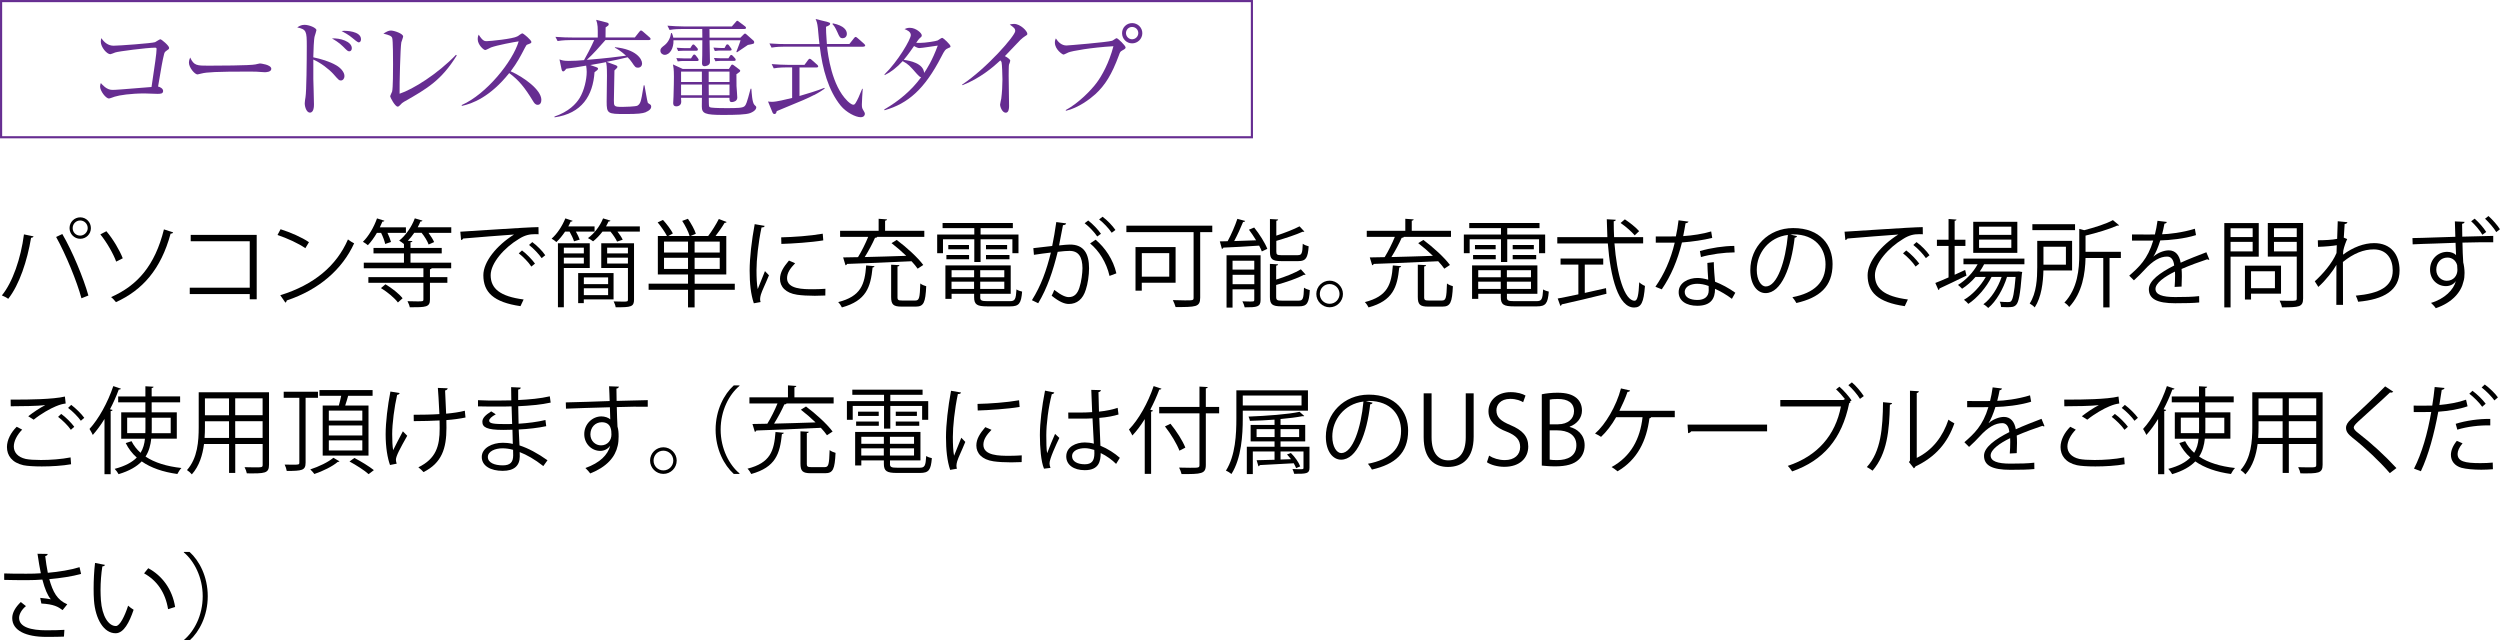 <svg xmlns="http://www.w3.org/2000/svg" id="_&#x30EC;&#x30A4;&#x30E4;&#x30FC;_2" data-name="&#x30EC;&#x30A4;&#x30E4;&#x30FC;_2" viewBox="0 0 550.06 140.92"><defs><style>      .cls-1 {        fill: #662d91;      }      .cls-2 {        fill: none;        stroke: #662d91;        stroke-miterlimit: 10;        stroke-width: .47px;      }    </style></defs><g id="_&#x30EC;&#x30A4;&#x30E4;&#x30FC;_1-2" data-name="&#x30EC;&#x30A4;&#x30E4;&#x30FC;_1"><g><rect class="cls-2" x=".24" y=".24" width="275.21" height="29.96"></rect><g><path class="cls-1" d="M36.62,11.17c-.33.24-.42.35-.52.75-.38,1.53-.57,2.71-1.32,7.12.45.09,1.11.45,1.11.97,0,.64-.61.64-1.27.64-.45,0-2.41-.09-2.81-.09-3,0-5.57.38-6.58.71-.21.07-1.06.4-1.25.4-.73,0-1.96-1.7-1.96-2.62,0-.35.09-.57.17-.78.28.33,1.25,1.51,2.52,1.51.8,0,1.79-.09,8.63-.64.73-4.88,1.11-7.45,1.11-8.37,0-.21-.09-.28-.33-.28-1.75,0-8.23.83-8.78,1.06-.17.07-.92.38-1.06.38-.78,0-2.1-1.56-2.1-2.74,0-.38.05-.59.12-.8.61.92,1.49,1.67,2.69,1.67,1.11,0,8.49-.54,9.13-.78.19-.09.99-.64,1.16-.64.26,0,1.93,1.42,1.93,1.89,0,.26-.12.33-.59.64Z"></path><path class="cls-1" d="M58.24,15.89c-.21,0-.78-.05-.83-.05-.85-.07-1.08-.09-2.67-.09-7.19,0-9.32.14-10.38.42-.07.02-.83.21-.9.21-.61,0-1.89-1.51-1.89-2.59,0-.14.02-.59.28-1.13.8,1.79,1.53,1.79,3.99,1.79,1.63,0,9.29-.02,10.38-.28.14-.02.83-.21.97-.21s2.5.26,2.5,1.18c0,.73-1.18.75-1.46.75Z"></path><path class="cls-1" d="M75,17.71c-.4,0-.52-.14-1.6-1.37-1.04-1.16-2.83-2.52-4.46-3.23-.02.19-.02,3.87,0,4.29,0,.28.14,4.46.14,5.54,0,.4,0,1.84-.9,1.84-.68,0-1.13-1.16-1.13-2.05,0-.38.12-1.06.17-1.37.21-1.2.28-7.95.28-11.23s-.09-3.66-2.1-4.1c.31-.21.83-.57,1.58-.57,1.04,0,2.64.66,2.64,1.18,0,.12-.33,1.18-.38,1.32-.19.59-.28,3.23-.31,4.65,1.65.35,3.51.87,5.07,1.77.9.52,1.79,1.46,1.79,2.36,0,.45-.28.97-.8.97ZM76.86,11.29c-.35,0-.45-.12-1.39-1.06-.9-.9-1.93-1.49-2.45-1.77,1.77-.14,4.39.66,4.39,2.15,0,.5-.31.68-.54.68ZM78.96,9.33c-.28,0-.97-.59-1.42-.97-.78-.68-1.93-1.3-2.38-1.53.35-.05.45-.05.68-.05.09,0,3.59,0,3.59,1.86,0,.38-.19.68-.47.68Z"></path><path class="cls-1" d="M88.98,22.33c-.47.28-.59.4-1.08.92-.19.19-.28.21-.4.21-.59,0-1.65-2.05-1.65-2.26,0-.17.38-.9.42-1.04.21-.73.21-4.81.21-6.02,0-.9,0-5.28-.19-5.8-.17-.42-.59-.61-1.93-.94.66-.42,1.13-.68,1.65-.68.71,0,2.69.68,2.69,1.3,0,.21-.35,1.11-.4,1.3-.21,1.11-.42,9.13-.38,11.3,2.95-.97,8.38-4.36,12.41-8.56l.17.14c-3.4,5.5-6.53,7.29-11.51,10.14Z"></path><path class="cls-1" d="M118.29,23.06c-.5,0-.75-.4-.97-.75-1.89-3.11-3.18-4.67-5.28-6.23-4.2,5.28-8.21,6.77-10.43,7.22l-.02-.19c5.47-2.41,11.23-9.62,12.53-14.01-.9.12-4.81.85-6.09,1.34-.21.09-1.08.57-1.27.57-.35,0-1.65-1.16-1.65-2.38,0-.47.09-.78.21-1.01.9,1.42,1.3,1.44,1.77,1.44.66,0,5.78-.5,6.75-1.06.17-.09.9-.66,1.08-.66.26,0,2,1.49,2,1.89,0,.26-.17.31-.92.59-.17.07-.19.12-.5.68-1.04,2-1.63,3.16-3.14,5.19,2.83,1.25,6.75,4.06,6.75,6.27,0,.64-.26,1.11-.83,1.11Z"></path><path class="cls-1" d="M142.09,24.69c-.78.28-1.63.4-4.53.4-3.87,0-4.08-.09-4.08-2.74,0-.92.07-4.91.07-5.73,0-2.01-.09-2.43-.21-2.95-.54.12-1.01.21-3.47.64l1.3.45c.17.05.42.17.42.35,0,.21-.28.42-.78.78-.35,5.12-2.76,9.08-8.8,9.93l-.02-.17c3.16-1.09,4.74-2.78,5.54-4.08,1.01-1.65,1.56-4.11,1.56-5.76,0-.42-.05-.9-.12-1.37-1.32.24-3.52.57-4.36.68-.38.47-.5.59-.71.59-.19,0-.31-.26-.33-.4l-.47-2.24c.5.19.9.33,2.03.33s2.24-.07,3.37-.17c.5-.87,1.44-2.62,2.24-4.41h-5.28c-.42,0-1.63.02-2.78.21l-.47-.92c1.46.12,2.92.14,3.63.14h5.68c.02-2.29.02-2.78-.35-3.89l2.31.59c.26.07.45.14.45.4,0,.24-.14.31-.68.68-.02,1.2-.02,1.34-.02,2.22h6.44l.97-1.23c.17-.19.26-.31.38-.31.17,0,.33.14.47.26l1.44,1.25c.12.12.21.19.21.35,0,.21-.19.24-.35.24h-9.58c-1.32,1.51-2.64,3.02-4.1,4.36,4.15-.33,6.87-.68,8.63-.92-1.25-1.11-1.86-1.44-2.48-1.77l.07-.09c4.62.45,5.94,2.59,5.94,3.56,0,.61-.4.94-.92.94s-.64-.17-1.32-1.18c-.31-.47-.61-.78-.94-1.11-1.67.42-2.55.59-4.62,1.01l1.98.73c.17.07.4.17.4.38,0,.14-.14.31-.66.78,0,1.04-.12,5.64-.12,6.56,0,1.3,0,1.46,1.82,1.46.57,0,3.02-.07,3.37-.28.5-.28.66-.78.78-1.25.24-.87.4-2.31.59-3.21h.17c.12.61.61,3.54.73,3.82.02.09.47.33.54.4.17.12.21.31.21.47,0,.71-.97,1.11-1.18,1.18Z"></path><path class="cls-1" d="M156.1,6.38l.02,1.91h6.79l.71-.71c.14-.14.19-.19.31-.19s.17.05.38.24l1.49,1.32c.09.07.14.19.14.35,0,.33-.12.35-1.39.59-.17.09-2.15,1.46-2.41,1.63l-.12-.14c.21-.57.83-2.12.92-2.52h-6.82c0,.68.09,4.03.09,4.79s-.94.92-1.18.92c-.57,0-.57-.5-.57-.71,0-.24.05-1.39.05-1.65.02-.78.02-1.04.02-3.35h-6.35c.07,1.7-.75,3.21-1.96,3.21-.38,0-.92-.33-.92-.92,0-.5.24-.68.97-1.25.78-.64,1.23-1.6,1.39-2.62h.17c.14.35.24.61.31,1.01h6.39l-.02-1.91h-4.41c-.64,0-1.75.02-2.78.21l-.47-.94c1.2.09,2.43.17,3.63.17h10.54l.83-.94c.21-.26.26-.31.38-.31.09,0,.19.07.42.26l1.25.94c.09.07.24.19.24.35,0,.24-.24.26-.38.26h-7.67ZM160.37,15.18l.4-.64c.07-.12.17-.33.33-.33.19,0,.28.12.42.21l1.06.8c.19.14.28.21.28.33,0,.17-.09.24-.17.31-.12.07-.57.4-.66.47,0,.59,0,1.53.02,2.59.02.4.17,2.17.17,2.55,0,.85-.94.99-1.18.99-.54,0-.54-.33-.54-.94h-4.55c0,.31,0,1.75.07,1.89.09.19.31.24.5.26.07.02.94.12,3.25.12,2.52,0,3.66-.02,4.08-.45.28-.28.45-.59,1.3-3.82h.17c.07.9.17,3.07.68,3.56.26.24.4.35.4.54,0,.21-.14.8-1.37,1.27-.9.33-3.07.4-5.92.4-3.99,0-4.69-.31-4.69-1.86,0-.31.02-1.65.02-1.91h-4.6c.02.14.05.75.05.87,0,.94-.9,1.01-1.06,1.01-.71,0-.71-.5-.71-.75,0-.21.07-1.2.07-1.42.07-2.19.09-3.58.09-4.41,0-1.6-.12-2.19-.21-2.64l2.15.99h10.14ZM152.04,12.85l.33-.52c.12-.19.21-.33.38-.33.19,0,.28.14.4.28l.38.5c.14.19.19.31.19.38,0,.19-.12.26-.33.26h-3.09c-.12,0-.66,0-1.18.09l-.31-.73c.85.05,1.6.07,1.77.07h1.46ZM151.87,10.61l.31-.5c.09-.14.21-.33.38-.33.14,0,.31.17.4.28l.38.42c.17.17.21.26.21.42,0,.21-.19.26-.35.26h-2.81c-.59,0-.99.05-1.18.07l-.33-.73c.87.07,1.58.09,1.79.09h1.2ZM149.85,15.75v2.29h4.58v-2.29h-4.58ZM149.85,18.6v2.36h4.6v-2.36h-4.6ZM160.51,18.04v-2.29h-4.58v2.29h4.58ZM160.51,20.96v-2.36h-4.58l.02,2.36h4.55ZM159.42,10.56l.24-.45c.09-.17.17-.35.38-.35.19,0,.31.14.42.31l.28.4c.14.19.24.31.24.42,0,.21-.21.24-.35.24h-2.17c-.09,0-.64,0-1.18.09l-.31-.75c.85.07,1.6.09,1.79.09h.66ZM160.27,12.82l.26-.4c.12-.19.19-.33.38-.33.12,0,.28.14.4.28l.35.38c.12.12.21.26.21.38,0,.21-.14.26-.31.26h-2.97c-.59,0-.99.07-1.18.09l-.33-.73c.97.07,1.75.07,1.79.07h1.39Z"></path><path class="cls-1" d="M179.09,20.91c-1.51.78-2.17,1.06-8.19,3.54-.09.4-.21.64-.5.64-.24,0-.38-.21-.45-.4l-.97-2.36c.26.05.52.07.92.07.94,0,2.95-.5,4.39-.85v-6.72h-1.27c-.17,0-1.67,0-2.78.21l-.45-.94c1.16.09,2.45.17,3.61.17h3.61l.78-1.06c.14-.19.24-.28.38-.28s.26.09.42.24l1.2,1.06c.12.09.24.26.24.38,0,.17-.19.24-.35.24h-3.77v6.27c1.44-.42,3.99-1.18,5.47-1.79l.07.17c-.45.33-1.18.83-2.36,1.44ZM189.99,10.28h-8.02c.21,1.77,1.01,8.49,4.46,11.91.19.19.87.85,1.34.85.21,0,.35-.17.47-.35.45-.73.87-1.67,1.46-3.16l.12.02c-.05.54-.19,2.95-.19,3.44,0,.64.07.85.28,1.2.28.47.38.64.38.87,0,.19-.12.73-.94.73-1.09,0-3.16-1.06-4.36-2.52-2.71-3.33-4.03-8.04-4.62-13h-7.83c-.59,0-1.72.02-2.78.21l-.47-.92c1.49.12,2.92.14,3.63.14h7.38c-.12-.97-.14-1.23-.35-3.51-.12-1.11-.28-1.51-.5-2.01l2.71.68c.33.09.5.19.5.35,0,.24-.28.45-.92.68,0,.66.02,1.65.19,3.8h4.95l.99-1.25c.17-.21.26-.31.38-.31.14,0,.26.09.45.26l1.42,1.25c.14.14.24.26.24.4s-.17.21-.35.21ZM185.41,8.41c-.57,0-.71-.28-1.16-1.32-.52-1.16-.8-1.49-1.08-1.77l.07-.19c2.52.52,3.09,1.56,3.09,2.31,0,.68-.5.97-.92.97Z"></path><path class="cls-1" d="M208.52,10.65c-.47.19-.64.33-1.42,1.86-3.63,7.05-7.29,10.29-12.48,11.75l-.07-.17c3.16-1.82,5.99-4.17,8.12-7.1-.24-.02-.5-.24-.92-.71-1.63-1.86-1.86-2.12-3.14-2.83-1.27,1.39-2.57,2.41-3.94,3.07l-.07-.14c2.97-2.88,5.8-7.74,5.8-8.66,0-.78-.92-1.13-1.39-1.32.31-.14.64-.28,1.18-.28,1.34,0,2.62,1.16,2.62,1.65,0,.26-.05.31-.59.78-.19.19-.47.64-.64.87.17,0,.4.02.85.02,1.16,0,3.54-.38,3.87-.54.17-.09.83-.57.99-.57.28,0,1.84,1.51,1.84,1.84,0,.24-.09.26-.61.47ZM202.34,10.58c-.19,0-.45,0-1.23-.45-1.23,1.82-2.15,2.9-2.26,3.04,1.32.17,4.34.75,4.48,2.88.61-.92,1.75-2.64,3-6.02-.64.07-3.44.54-3.99.54Z"></path><path class="cls-1" d="M225.4,8.06c-.21.12-.42.31-.9.73-.14.14-2.85,3-3.4,3.56.38.19,1.18.68,1.18,1.01,0,.14-.21.75-.28.87-.05.09-.07,1.96-.07,2.43,0,1.06.09,5.73.09,6.68,0,.5-.07,1.46-.73,1.46-.78,0-1.25-1.3-1.25-1.79,0-.21.24-1.13.26-1.32.17-1.23.26-2.95.26-4.22,0-.8-.09-3.37-.19-3.75-.05-.17-.12-.31-.28-.42-1.51,1.42-4.48,3.96-8.33,5.45l-.09-.12c5.47-3.63,11.7-10.78,11.7-11.79,0-.57-.26-.75-1.2-1.44.28-.07.57-.14.94-.14,1.39,0,2.93,1.58,2.93,2.19,0,.19-.05.24-.64.61Z"></path><path class="cls-1" d="M246.91,11.12c-.42.24-.45.28-.73,1.06-1.56,4.22-3.04,6.58-5.17,8.54-1.2,1.08-3.73,3.02-6.49,3.66l-.02-.17c2.83-1.53,5.61-4.39,6.82-6.04,1.11-1.49,2.71-4.34,3.66-8-4.86.28-9.13,1.04-9.91,1.37-.17.07-.92.47-1.08.47-.21,0-1.89-1.11-1.89-2.64,0-.42.09-.68.21-.92.52.83,1.3,1.56,2.33,1.56.33,0,8.92-.71,10.05-1.04.19-.05.83-.57.99-.57.26,0,1.98,1.63,1.98,2.05,0,.24-.26.4-.75.66ZM249.1,9.54c-1.23,0-2.22-.99-2.22-2.24s.99-2.22,2.22-2.22,2.24.99,2.24,2.22-1.01,2.24-2.24,2.24ZM249.08,5.93c-.75,0-1.34.61-1.34,1.34s.59,1.37,1.34,1.37,1.37-.61,1.37-1.37-.61-1.34-1.37-1.34Z"></path></g><g><path d="M7.38,52.01c-.06.17-.23.29-.54.31-.84,5.03-2.58,10.33-5.03,13.43-.38-.29-.94-.57-1.4-.75,2.35-2.85,4.19-8.17,4.86-13.43l2.12.44ZM17.92,65.63c-.98-3.67-3.42-9.62-5.57-13.49l1.36-.65c2.2,3.75,4.65,9.66,5.74,13.53l-1.53.61ZM17.65,47.82c1.3,0,2.35,1.05,2.35,2.37s-1.05,2.35-2.35,2.35-2.35-1.07-2.35-2.35c0-1.36,1.09-2.37,2.35-2.37ZM19.3,50.19c0-.94-.75-1.68-1.66-1.68s-1.65.73-1.65,1.68.73,1.65,1.65,1.65,1.66-.8,1.66-1.65Z"></path><path d="M23.41,50.88c1.47,1.72,2.95,4.25,3.6,5.95l-1.45.73c-.59-1.66-2.07-4.27-3.48-5.99l1.32-.69ZM38.08,51.13c-.06.19-.21.27-.54.27-2.12,7.81-6.14,12.4-12.03,15.08-.23-.31-.71-.84-1.07-1.11,5.76-2.54,9.64-6.89,11.63-14.9l2.01.65Z"></path><path d="M56.48,51.67v14.18h-1.53v-1.15h-13.2v-1.4h13.2v-10.22h-12.99v-1.4h14.52Z"></path><path d="M61.74,50.44c2.18.69,4.69,1.78,6.24,2.85l-.8,1.32c-1.51-1.07-3.98-2.18-6.12-2.91l.67-1.26ZM61.66,64.96c7.44-2.3,12.38-6.47,14.9-12.28.44.36.92.63,1.36.86-2.62,5.74-7.73,10.2-14.83,12.57-.02.19-.15.4-.29.48l-1.13-1.63Z"></path><path d="M84.75,53.68c-.12-.63-.5-1.63-.9-2.45h-.92c-.61,1.05-1.3,2.01-1.99,2.72-.27-.23-.75-.57-1.09-.75,1.22-1.17,2.41-3.18,3.1-5.15l1.63.52c-.06.15-.23.21-.44.19-.17.42-.36.84-.57,1.26h5.74v1.21h-4.06c.34.71.63,1.49.78,2.01l-1.28.44ZM99.29,50.02v1.21h-5.01c.52.71,1,1.47,1.24,2.03l-1.21.54c-.25-.71-.88-1.76-1.55-2.58h-1.61c-.44.65-.92,1.24-1.42,1.76l1.01.06c-.02.15-.13.23-.42.27v1.24h6.87v1.21h-6.87v2.03h8.95v1.24h-4.29c-.04.1-.15.17-.38.23v1.72h3.83v1.24h-3.83v3.69c0,1.68-.9,1.7-4.44,1.7-.06-.4-.31-.94-.5-1.34.86.02,1.63.04,2.18.04,1.17,0,1.32,0,1.32-.44v-3.65h-12.11v-1.24h12.11v-1.95h-13.12v-1.24h8.84v-2.03h-6.7v-1.21h6.7v-.86c-.27-.23-.75-.57-1.05-.75,1.38-1.09,2.72-2.95,3.44-4.9l1.68.5c-.06.17-.25.21-.44.19-.17.42-.38.86-.61,1.28h7.42ZM87.55,66.55c-.71-.96-2.3-2.3-3.73-3.16l.99-.84c1.38.82,3.02,2.09,3.77,3.08l-1.03.92Z"></path><path d="M101.28,50.98c1.57-.06,14.48-.99,17.2-1.01l.02,1.57c-.27-.02-.52-.02-.78-.02-1.21,0-2.24.21-3.58,1.07-3.14,1.88-6.18,5.26-6.18,7.96,0,2.93,2.05,4.67,7.25,5.34l-.69,1.47c-5.95-.86-8.17-3.08-8.17-6.81,0-2.95,2.91-6.54,6.75-8.95-2.3.17-8.49.63-11.19.88-.06.17-.29.31-.46.34l-.17-1.84ZM114.86,55.11c1.01.75,2.2,1.99,2.85,2.89l-.8.65c-.59-.92-1.86-2.22-2.77-2.91l.71-.63ZM117.12,53.27c1.03.75,2.24,1.97,2.85,2.89l-.8.63c-.57-.84-1.78-2.14-2.77-2.89l.71-.63Z"></path><path d="M126.3,53.1c-.17-.57-.57-1.42-.98-2.14h-.99c-.59.88-1.26,1.7-1.91,2.3-.25-.23-.73-.57-1.05-.75,1.17-1.01,2.33-2.75,3.02-4.46l1.61.54c-.06.1-.21.19-.44.17-.15.36-.33.69-.52,1.05h5.78v1.15h-4.11c.36.61.67,1.3.84,1.76l-1.26.38ZM129.76,58.96h-5.7v8.65h-1.3v-14.08h7v5.43ZM128.46,54.5h-4.4v1.26h4.4v-1.26ZM124.06,57.98h4.4v-1.28h-4.4v1.28ZM135.01,65.88h-6.56v.82h-1.24v-6.62h7.79v5.8ZM133.8,61.04h-5.34v1.47h5.34v-1.47ZM128.46,64.94h5.34v-1.51h-5.34v1.51ZM134.32,48.55c-.04.13-.21.19-.44.19-.17.36-.33.71-.54,1.07h7.44v1.15h-4.92c.48.61.92,1.28,1.15,1.78l-1.24.42c-.27-.61-.86-1.49-1.45-2.2h-1.76c-.63.82-1.34,1.57-2.07,2.14-.27-.23-.77-.52-1.13-.71,1.34-.96,2.64-2.6,3.33-4.34l1.63.5ZM139.5,53.54v12.38c0,1.57-.65,1.72-4.04,1.68-.04-.36-.25-.92-.44-1.28.73.02,1.42.04,1.93.04,1.09,0,1.21,0,1.21-.44v-6.96h-5.87v-5.43h7.21ZM138.16,54.5h-4.57v1.26h4.57v-1.26ZM133.59,57.98h4.57v-1.28h-4.57v1.28Z"></path><path d="M161.67,62.42v1.34h-8.84v3.88h-1.45v-3.88h-8.67v-1.34h8.67v-2.03h-6.64v-8.46h2.01c-.42-.84-1.3-2.09-2.05-3l1.17-.54c.84.9,1.76,2.16,2.18,2.97-.5.29-.78.44-1.03.57h4.71c-.25-.9-.94-2.28-1.63-3.33l1.26-.46c.71,1.03,1.47,2.39,1.74,3.29l-1.19.5h3.9c.8-1.03,1.78-2.62,2.35-3.75l1.72.67c-.08.12-.23.19-.46.19-.5.86-1.28,1.97-1.99,2.89h2.37v8.46h-6.96v2.03h8.84ZM146.1,53.16v2.41h5.28v-2.41h-5.28ZM146.1,59.17h5.28v-2.45h-5.28v2.45ZM158.36,55.57v-2.41h-5.53v2.41h5.53ZM158.36,59.17v-2.45h-5.53v2.45h5.53Z"></path><path d="M168.25,49.7c-.06.23-.27.36-.69.33-.73,3.42-1.11,7.17-1.11,9.43,0,1.57.06,3.16.27,4.15.4-1.03,1.3-3.23,1.59-3.96l.88.92c-.86,2.12-1.49,3.31-1.78,4.25-.1.36-.17.69-.17.99,0,.23.04.44.11.65l-1.49.27c-.67-1.99-.92-4.42-.92-7.21s.44-6.58,1.11-10.2l2.2.38ZM181.59,65.02c-.75.04-1.53.06-2.3.06-1.49,0-2.89-.08-3.9-.23-2.58-.38-3.77-1.8-3.77-3.48,0-1.45.8-2.66,1.97-4.04l1.36.59c-1.05,1.09-1.78,2.09-1.78,3.29,0,2.43,3.56,2.43,5.74,2.43.88,0,1.82-.04,2.7-.1l-.02,1.49ZM171.89,52.22c2.7-.06,6.35-.31,9.13-.8l.12,1.47c-2.6.44-6.81.71-9.22.78l-.04-1.45Z"></path><path d="M192.41,58.57c-.02.15-.17.25-.42.29-.44,4.34-1.38,7.29-6.75,8.78-.15-.33-.52-.88-.82-1.17,5.01-1.28,5.85-3.86,6.16-8.07l1.82.17ZM201.9,59.11c-.33-.48-.8-1.05-1.34-1.63-5.22.25-10.77.48-14.2.59-.04.17-.17.27-.33.29l-.52-1.72c.92-.02,2.03-.02,3.27-.06.78-1.26,1.66-3.02,2.24-4.46h-6.18v-1.34h8.48v-2.64l1.84.13c-.02.15-.13.25-.42.29v2.22h8.63v1.34h-10.43l.06.02c-.06.12-.23.19-.48.19-.54,1.24-1.42,2.89-2.26,4.23,2.79-.06,5.99-.17,9.13-.27-1.01-.98-2.16-1.97-3.23-2.79l1.13-.71c2.14,1.59,4.65,3.88,5.85,5.51l-1.24.82ZM197.46,65.35c0,.65.17.77,1.03.77h2.89c.88,0,1-.52,1.11-3.75.31.27.92.5,1.3.61-.17,3.58-.54,4.48-2.3,4.48h-3.14c-1.8,0-2.28-.46-2.28-2.14v-7.08l1.82.1c-.02.17-.13.25-.42.29v6.7Z"></path><path d="M214.37,57.64v-4.99h-6.89v3.06h-1.28v-4.11h8.17v-1.4h-6.98v-1.13h15.46v1.13h-7.1v1.4h8.34v4.11h-1.34v-3.06h-7v4.99h-1.38ZM215.67,65.4c0,.71.27.86,1.63.86h4.88c1.15,0,1.34-.38,1.47-2.58.31.21.84.4,1.24.48-.21,2.6-.67,3.25-2.62,3.25h-5.03c-2.26,0-2.91-.38-2.91-2.03v-.73h-4.96v1.11h-1.36v-7.37h14.37v6.26h-6.7v.75ZM208.23,57.04v-.94h4.99v.94h-4.99ZM208.65,53.91h4.55v.94h-4.55v-.94ZM214.33,59.45h-4.96v1.55h4.96v-1.55ZM209.36,63.57h4.96v-1.59h-4.96v1.59ZM220.97,61v-1.55h-5.3v1.55h5.3ZM215.67,63.57h5.3v-1.59h-5.3v1.59ZM216.94,53.91h4.65v.94h-4.65v-.94ZM216.94,57.04v-.94h5.17v.94h-5.17Z"></path><path d="M234.57,49.16c-.04.25-.29.36-.69.38-.23,1.17-.61,3.21-.86,4.46.94-.1,1.8-.19,2.33-.19,3.18-.04,4.27,2.07,4.27,5.22,0,1.57-.29,3.44-.71,4.69-.65,2.14-1.99,3.16-3.73,3.16-.86,0-1.99-.36-3.79-1.82.23-.38.4-.84.57-1.28,1.68,1.3,2.56,1.59,3.21,1.59,1.19,0,1.91-.75,2.33-2.09.44-1.3.67-3.23.67-4.29-.02-2.39-.8-3.81-2.89-3.79-.63,0-1.49.08-2.56.21-1.05,4.27-2.28,7.94-4.29,11.31l-1.38-.67c2.03-3.25,3.18-6.5,4.17-10.48-1.07.13-2.6.31-3.73.5l-.13-1.47c1.03-.13,2.75-.31,4.15-.48.31-1.53.65-3.42.9-5.26l2.18.29ZM239.43,48.51c1.01.78,2.2,2.03,2.81,2.93l-.82.59c-.59-.9-1.84-2.22-2.77-2.91l.78-.61ZM244.12,60.7c-.69-3.02-2.35-5.55-4.27-7.14l1.21-.82c2.07,1.74,3.88,4.36,4.57,7.4l-1.51.57ZM242.59,47.69c1.03.75,2.22,2.01,2.83,2.91l-.82.61c-.59-.9-1.84-2.24-2.77-2.93l.75-.59Z"></path><path d="M266.73,49.66v1.42h-2.66v14.41c0,1.07-.27,1.57-1.05,1.82-.82.25-2.28.25-4.36.25-.1-.42-.4-1.11-.61-1.53.96.04,1.91.06,2.66.06,1.82,0,1.91,0,1.91-.63v-14.39h-14.79v-1.42h18.9ZM258.66,62.21h-7.44v1.74h-1.38v-9.59h8.82v7.86ZM257.26,55.7h-6.03v5.17h6.03v-5.17Z"></path><path d="M273.96,48.62c-.06.15-.21.21-.46.23-.5,1.24-1.24,2.87-1.95,4.19,1.49-.04,3.14-.1,4.82-.17-.48-.8-1.03-1.61-1.57-2.33l1.15-.48c1.17,1.45,2.39,3.39,2.89,4.69l-1.21.57c-.15-.38-.33-.82-.59-1.28-2.93.21-5.95.36-7.88.44-.02.17-.17.25-.31.29l-.46-1.66,1.72-.04c.78-1.42,1.66-3.46,2.14-4.92l1.72.46ZM277.36,56.16v9.83c0,1.57-.84,1.63-3.5,1.63-.08-.38-.29-.94-.5-1.32.63.02,1.19.04,1.61.04.9,0,1,0,1-.38v-2.3h-4.78v4.02h-1.32v-11.52h7.48ZM275.97,57.37h-4.78v1.95h4.78v-1.95ZM271.2,62.53h4.78v-2.07h-4.78v2.07ZM285.55,56.14c.86,0,1.01-.36,1.09-2.51.31.25.88.46,1.3.57-.19,2.56-.61,3.25-2.26,3.25h-3.79c-1.95,0-2.47-.44-2.47-2.07v-7.19l1.8.1c-.02.15-.13.25-.4.29v3.27c1.89-.63,3.88-1.4,5.11-2.05l1.07,1.15s-.13.06-.21.06c-.06,0-.13,0-.19-.02-1.42.65-3.71,1.4-5.78,2.01v2.35c0,.67.17.8,1.17.8h3.56ZM280.79,65.31c0,.71.21.84,1.26.84h3.69c.94,0,1.09-.42,1.17-2.85.33.23.9.44,1.28.54-.17,2.83-.59,3.56-2.35,3.56h-3.92c-1.97,0-2.51-.42-2.51-2.07v-7.27l1.8.1c-.02.15-.13.25-.42.29v3.06c2.01-.61,4.17-1.47,5.43-2.26l1.05,1.17c-.06.04-.13.06-.23.06-.04,0-.11,0-.17-.02-1.4.8-3.88,1.63-6.08,2.24v2.6Z"></path><path d="M295.48,64.68c0,1.61-1.32,2.93-2.93,2.93s-2.93-1.32-2.93-2.93,1.32-2.93,2.93-2.93,2.93,1.36,2.93,2.93ZM294.73,64.68c0-1.21-.96-2.18-2.18-2.18s-2.16.96-2.16,2.18.96,2.16,2.16,2.16c1.26,0,2.18-1.01,2.18-2.16Z"></path><path d="M308.29,58.57c-.02.15-.17.25-.42.29-.44,4.34-1.38,7.29-6.75,8.78-.15-.33-.52-.88-.82-1.17,5.01-1.28,5.85-3.86,6.16-8.07l1.82.17ZM317.78,59.11c-.33-.48-.8-1.05-1.34-1.63-5.22.25-10.77.48-14.2.59-.04.17-.17.27-.33.29l-.52-1.72c.92-.02,2.03-.02,3.27-.06.78-1.26,1.66-3.02,2.24-4.46h-6.18v-1.34h8.48v-2.64l1.84.13c-.02.15-.13.25-.42.29v2.22h8.63v1.34h-10.43l.06.02c-.06.12-.23.19-.48.19-.54,1.24-1.42,2.89-2.26,4.23,2.79-.06,5.99-.17,9.13-.27-1.01-.98-2.16-1.97-3.23-2.79l1.13-.71c2.14,1.59,4.65,3.88,5.85,5.51l-1.24.82ZM313.34,65.35c0,.65.17.77,1.03.77h2.89c.88,0,1-.52,1.11-3.75.31.27.92.5,1.3.61-.17,3.58-.54,4.48-2.3,4.48h-3.14c-1.8,0-2.28-.46-2.28-2.14v-7.08l1.82.1c-.02.17-.13.25-.42.29v6.7Z"></path><path d="M330.25,57.64v-4.99h-6.89v3.06h-1.28v-4.11h8.17v-1.4h-6.98v-1.13h15.46v1.13h-7.1v1.4h8.34v4.11h-1.34v-3.06h-7v4.99h-1.38ZM331.55,65.4c0,.71.27.86,1.63.86h4.88c1.15,0,1.34-.38,1.47-2.58.31.21.84.4,1.24.48-.21,2.6-.67,3.25-2.62,3.25h-5.03c-2.26,0-2.91-.38-2.91-2.03v-.73h-4.96v1.11h-1.36v-7.37h14.37v6.26h-6.7v.75ZM324.11,57.04v-.94h4.99v.94h-4.99ZM324.53,53.91h4.55v.94h-4.55v-.94ZM330.21,59.45h-4.96v1.55h4.96v-1.55ZM325.24,63.57h4.96v-1.59h-4.96v1.59ZM336.85,61v-1.55h-5.3v1.55h5.3ZM331.55,63.57h5.3v-1.59h-5.3v1.59ZM332.83,53.91h4.65v.94h-4.65v-.94ZM332.83,57.04v-.94h5.17v.94h-5.17Z"></path><path d="M361.53,53.56h-6.31c.52,6.79,2.18,12.61,4.44,12.61.61,0,.88-1.21,1.01-4.06.33.31.86.65,1.26.8-.27,3.69-.84,4.75-2.39,4.75-3.42,0-5.2-6.52-5.78-14.1h-11.12v-1.38h11.02c-.06-1.3-.1-2.62-.13-3.94l1.97.11c0,.19-.13.29-.44.33,0,1.17.02,2.35.08,3.5h6.39v1.38ZM348.69,58.21v6.24c1.53-.33,3.12-.69,4.67-1.05l.1,1.24c-3.58.9-7.44,1.8-9.85,2.33-.02.17-.15.29-.29.34l-.59-1.63c1.24-.23,2.81-.54,4.55-.92v-6.54h-3.92v-1.34h9.39v1.34h-4.06ZM357.51,48.26c1.13.75,2.49,1.84,3.14,2.6l-.98.92c-.65-.78-1.97-1.95-3.1-2.72l.94-.8Z"></path><path d="M371.51,48.76c-.06.17-.27.33-.65.36-.15.92-.34,2.01-.52,2.83,2.05-.13,4.34-.48,6.16-1.03l.23,1.42c-1.95.48-4.25.82-6.66,1.01-1,4.02-2.39,7.29-4.44,10.31l-1.4-.57c1.91-2.75,3.35-5.89,4.25-9.7h-4.17v-1.36h2.49c.65,0,1.32-.02,1.93-.02.25-1.11.44-2.3.59-3.54l2.2.29ZM377.08,57.69c.02,1.7.15,2.85.27,4.29,1.34.52,3.08,1.42,4.46,2.43l-.75,1.34c-1.15-.88-2.58-1.7-3.71-2.2,0,2.09-.84,3.73-3.92,3.73-2.33,0-4.11-1.05-4.08-3.02,0-2.09,2.2-3.1,4.13-3.1.75,0,1.53.15,2.37.38-.08-1.34-.19-2.7-.19-3.69l1.42-.17ZM375.93,62.92c-.86-.33-1.74-.48-2.49-.48-1.26,0-2.74.5-2.76,1.8,0,1.19,1.17,1.76,2.81,1.76,1.51,0,2.47-.73,2.47-2.12,0-.33,0-.65-.02-.96ZM381.67,55.53c-2.37.02-5.24.4-7.42,1.03l-.23-1.32c2.39-.69,5.28-1.13,7.56-1.13l.08,1.42Z"></path><path d="M395.39,51.97c-.08.19-.25.33-.52.33-.75,6.52-2.93,12.19-6.41,12.19-1.76,0-3.35-1.76-3.35-5.07,0-5.03,3.92-9.24,9.43-9.24,6.05,0,8.67,3.83,8.67,7.92,0,4.99-2.89,7.4-7.96,8.57-.19-.33-.54-.9-.88-1.28,4.82-.92,7.29-3.27,7.29-7.23,0-3.46-2.22-6.6-7.12-6.6-.21,0-.44.02-.63.04l1.49.36ZM393.38,51.69c-4.23.52-6.85,4.02-6.85,7.69,0,2.24.96,3.65,1.97,3.65,2.54,0,4.36-5.59,4.88-11.33Z"></path><path d="M405.85,50.98c1.57-.06,14.48-.99,17.2-1.01l.02,1.57c-.27-.02-.52-.02-.78-.02-1.21,0-2.24.21-3.58,1.07-3.14,1.88-6.18,5.26-6.18,7.96,0,2.93,2.05,4.67,7.25,5.34l-.69,1.47c-5.95-.86-8.17-3.08-8.17-6.81,0-2.95,2.91-6.54,6.75-8.95-2.3.17-8.49.63-11.19.88-.06.17-.29.31-.46.34l-.17-1.84ZM419.43,55.11c1.01.75,2.2,1.99,2.85,2.89l-.8.65c-.59-.92-1.86-2.22-2.77-2.91l.71-.63ZM421.69,53.27c1.03.75,2.24,1.97,2.85,2.89l-.8.63c-.57-.84-1.78-2.14-2.77-2.89l.71-.63Z"></path><path d="M430.08,60.45l2.3-1.05c.04.13.08.25.29,1.24-2.16,1.05-4.46,2.16-5.93,2.83,0,.17-.11.29-.23.36l-.69-1.57c.8-.31,1.8-.73,2.91-1.22v-6.93h-2.56v-1.36h2.56v-4.57l1.74.13c-.02.15-.13.23-.4.27v4.17h2.37v1.36h-2.37v6.35ZM445.39,58.15h-8.84c-.27.54-.61,1.07-.96,1.59h8.28l.29-.02.78.12-.08.42c-.36,4.55-.69,6.2-1.26,6.81-.5.52-1.03.52-2.12.52-.36,0-.78-.02-1.19-.04-.02-.36-.12-.86-.31-1.17.82.08,1.55.08,1.87.08s.48-.02.65-.21c.38-.4.69-1.8.98-5.32h-1.89c-.8,2.6-2.39,5.41-4.13,6.83-.27-.27-.69-.63-1.07-.82,1.7-1.21,3.21-3.65,4.02-6.01h-2.22c-1.11,2.26-3.16,4.65-5.11,5.93-.23-.29-.63-.67-.96-.9,1.78-1.01,3.67-3.02,4.8-5.03h-2.26c-.88,1.03-1.91,1.93-2.95,2.6-.21-.23-.63-.63-.9-.84,1.66-1.01,3.29-2.66,4.32-4.55h-3.12v-1.24h13.41v1.24ZM443.86,48.8v6.83h-9.7v-6.83h9.7ZM442.54,51.67v-1.8h-7.1v1.8h7.1ZM442.54,54.54v-1.82h-7.1v1.82h7.1Z"></path><path d="M455.91,59.51h-6.31c-.06,2.58-.42,5.85-1.91,8.13-.21-.25-.78-.69-1.11-.86,1.51-2.3,1.66-5.55,1.66-8v-5.78h7.67v6.52ZM456.56,49.33v1.3h-9.39v-1.3h9.39ZM454.55,54.29h-4.94v3.94h4.94v-3.94ZM466.64,55.4v1.36h-2.49v10.87h-1.38v-10.87h-3.9c-.08,3.33-.67,7.65-3.6,10.79-.19-.31-.69-.78-1.05-.96,2.93-3.14,3.27-7.37,3.27-10.64v-5.59l1.09.29c2.33-.61,4.86-1.4,6.31-2.22l1.36,1.13c-.08.08-.23.13-.42.08-1.7.77-4.44,1.59-6.96,2.2v3.56h7.77Z"></path><path d="M486.1,57.12s-.08.04-.13.04c-.13,0-.23-.06-.31-.12-1.59.52-3.92,1.38-5.66,2.14.04.48.06,1.03.06,1.63,0,.67-.02,1.42-.06,2.24l-1.53.08c.06-.75.1-1.72.1-2.54,0-.31,0-.61-.02-.84-2.37,1.15-4.29,2.56-4.29,3.81s1.45,1.8,4.34,1.8c2.03,0,3.92-.04,5.26-.21l.02,1.4c-1.24.13-3.12.17-5.28.17-4.02,0-5.8-.96-5.8-3.1,0-1.84,2.43-3.62,5.57-5.2-.12-1.32-.71-1.97-1.55-1.97-1.53,0-3.12.86-5.01,2.95-.59.65-1.4,1.47-2.3,2.28l-1.03-1.03c2.1-1.84,4.06-3.6,5.28-7.73l-1.17.02h-3.5v-1.36c1.28.02,2.76.02,3.62.02l1.42-.02c.23-.96.42-1.86.57-3l2.05.25c-.04.21-.21.33-.52.38-.15.84-.33,1.57-.52,2.33,1.42-.02,4.48-.36,7.21-1.21l.25,1.4c-2.62.82-5.78,1.11-7.86,1.17-.5,1.57-1.03,2.83-1.51,3.54h.02c.92-.82,2.3-1.36,3.37-1.36,1.42,0,2.33,1.03,2.6,2.72,1.76-.8,3.98-1.66,5.66-2.3l.65,1.59Z"></path><path d="M496.98,56.47h-6.2v11.17h-1.38v-18.56h7.58v7.39ZM495.64,50.23h-4.86v1.93h4.86v-1.93ZM490.78,55.32h4.86v-2.1h-4.86v2.1ZM501.88,64.62h-6.6v1.28h-1.34v-7.44h7.94v6.16ZM500.54,59.68h-5.26v3.73h5.26v-3.73ZM506.74,49.08v16.57c0,.98-.25,1.45-.9,1.7-.69.25-1.91.27-3.75.27-.06-.4-.31-1.07-.52-1.47.73.02,1.42.04,2.01.04,1.63,0,1.76,0,1.76-.57v-9.16h-6.37v-7.39h7.77ZM505.34,50.23h-5.01v1.93h5.01v-1.93ZM500.33,55.32h5.01v-2.1h-5.01v2.1Z"></path><path d="M514.37,48.68l2.12.21c-.06.25-.25.36-.61.4-.08.98-.15,2.14-.19,3,.13.06.33.15.75.31-.25.5-.67,1.63-.86,2.53-.02.42-.04.57-.06.9,2.26-1.66,4.63-2.54,6.85-2.54,3.67,0,5.59,2.49,5.59,6.01,0,4.4-3.46,6.39-9.11,6.89-.13-.44-.31-.94-.52-1.34,5.2-.48,8.13-1.95,8.13-5.53,0-2.56-1.32-4.65-4.19-4.65-2.2,0-4.4.86-6.77,2.77,0,3.02,0,6.64.02,9.43h-1.47c.02-1.26,0-7.42.02-8.8-.69,1.26-2.33,3.39-3.98,4.86l-.78-1.24c1.66-1.49,3.86-3.98,4.78-6.22l.06-1.72c-.82.15-2.47.31-4.13.36l-.04-1.45c1.47,0,3.18-.08,4.25-.31l.13-3.88Z"></path><path d="M542.26,48.82c-.02.19-.15.36-.54.42,0,.61.02,1.78.04,2.83l6.81-.17v1.4c-1.84-.02-4.4.02-6.77.08,0,.78.1,3.79.17,4.36.15.54.29,1.51.29,2.3,0,.69-.06,1.4-.25,1.93-.48,2.22-2.41,4.61-6.08,5.84-.23-.36-.73-.88-1.05-1.17,3-.86,5.01-2.95,5.45-4.76h-.02c-.38.61-1.19,1.07-2.14,1.07-1.88.02-3.5-1.45-3.5-3.6-.02-2.28,1.7-3.94,3.79-3.94.78,0,1.55.29,1.93.71,0-.38-.11-2.28-.11-2.7l-4.73.17c-1.36.02-3.33.11-4.71.17l-.04-1.38c1.24,0,3.06-.08,4.65-.13,1.09-.02,2.81-.08,4.78-.15l-.1-3.39,2.14.1ZM540.69,59.4c0-.27-.02-.65-.06-1.05-.23-.9-.99-1.68-2.12-1.68-1.49,0-2.47,1.15-2.47,2.68s1.19,2.43,2.3,2.43c1.51,0,2.35-1.15,2.35-2.39ZM546.18,51.65c-.54-.94-1.63-2.22-2.47-2.97l.78-.57c.94.84,1.93,1.97,2.54,2.93l-.84.61ZM549.24,51.07c-.52-.9-1.66-2.2-2.47-2.95l.75-.59c.94.84,1.95,1.99,2.53,2.91l-.82.63Z"></path><path d="M15.62,102.15c-1.84.33-4.29.48-6.43.48-1.72,0-3.23-.1-4.04-.27-2.54-.57-3.62-2.16-3.62-4,0-1.57.88-3.21,2.14-4.46l1.21.63c-1.17,1.19-1.84,2.56-1.84,3.71,0,1.24.82,2.33,2.62,2.74.71.15,1.93.23,3.35.23,2.03,0,4.5-.17,6.52-.57l.11,1.51ZM6.21,91.59c1.09-.86,2.58-1.86,3.71-2.43v-.02c-1.59.19-5.24.25-7.56.25,0-.4,0-1.09-.02-1.47h1.13c2.68,0,8.17-.04,10.81-.67l.17,1.53c-.69.1-1.19.21-2.2.63-1.17.48-3.21,1.61-4.84,2.93l-1.19-.75ZM15.59,94.57c-.61-.92-1.91-2.18-2.81-2.85l.69-.65c1.01.73,2.22,1.95,2.87,2.83l-.75.67ZM17.79,92.58c-.59-.84-1.82-2.1-2.81-2.83l.69-.67c1.03.78,2.24,1.97,2.87,2.85l-.75.65Z"></path><path d="M22.98,92.2c-.8,1.32-1.68,2.49-2.56,3.5-.15-.33-.5-.98-.73-1.32,2.01-2.18,4.02-5.8,5.24-9.43l1.68.57c-.08.15-.23.21-.48.19-.54,1.47-1.19,2.93-1.93,4.34l.57.15c-.04.13-.15.23-.42.25v13.89h-1.36v-12.13ZM38.92,96.52h-5.64c-.15,1.38-.48,2.72-1.26,3.94,2.01,1.34,4.69,2.16,7.9,2.51-.31.31-.69.9-.9,1.32-3.16-.44-5.8-1.34-7.84-2.77-1.09,1.13-2.7,2.09-5.09,2.81-.15-.31-.57-.88-.86-1.17,2.33-.61,3.86-1.47,4.86-2.49-1.01-.88-1.82-1.95-2.43-3.18l1.28-.42c.48.96,1.15,1.82,1.99,2.56.59-.96.86-2.01.96-3.1h-5.22v-5.8h5.32v-2.2h-5.99v-1.3h5.99v-2.24l1.8.1c-.02.15-.13.25-.42.29v1.84h6.26v1.3h-6.26v2.2h5.53v5.8ZM27.98,95.3h4c.02-.36.02-.69.02-1.05v-2.35h-4.02v3.39ZM37.56,91.91h-4.17v2.35c0,.36,0,.69-.02,1.05h4.19v-3.39Z"></path><path d="M59.19,86.32v15.92c0,1.93-.92,1.95-4.88,1.91-.06-.36-.29-.98-.5-1.36.78.02,1.53.04,2.14.04,1.74,0,1.84,0,1.84-.59v-4.55h-6.03v6.37h-1.36v-6.37h-5.51c-.31,2.39-1.03,4.84-2.68,6.68-.21-.27-.75-.75-1.07-.94,2.35-2.64,2.58-6.41,2.58-9.41v-7.71h15.48ZM45.09,94.03c0,.73-.02,1.51-.08,2.33h5.38v-3.67h-5.3v1.34ZM50.39,87.66h-5.3v3.71h5.3v-3.71ZM57.78,91.36v-3.71h-6.03v3.71h6.03ZM51.75,96.35h6.03v-3.67h-6.03v3.67Z"></path><path d="M69.96,87.53h-2.72v14.25c0,.92-.23,1.34-.82,1.57-.61.23-1.65.27-3.33.27-.06-.4-.25-1-.46-1.4.63.02,1.24.02,1.74.02,1.34,0,1.49,0,1.49-.46v-14.25h-3.44v-1.34h7.54v1.34ZM74.7,101.5c-.08.08-.21.12-.42.15-1.07.94-3.27,2.03-5.11,2.64-.19-.29-.61-.73-.9-1.01,1.84-.59,4.02-1.63,5.07-2.56l1.36.78ZM71.01,89.23h3.54c.19-.67.38-1.45.52-2.14h-4.78v-1.26h11.69v1.26h-5.38c-.17.61-.4,1.42-.65,2.14h5.13v11.02h-10.08v-11.02ZM79.72,92.54v-2.2h-7.37v2.2h7.37ZM79.72,95.81v-2.2h-7.37v2.2h7.37ZM79.72,99.12v-2.24h-7.37v2.24h7.37ZM81.11,104.33c-.88-.82-2.74-1.99-4.21-2.79l1.07-.78c1.42.73,3.31,1.89,4.29,2.68l-1.15.88Z"></path><path d="M87.92,86.5c-.04.19-.23.34-.54.38-.61,2.64-1.09,6.31-1.09,8.65,0,1.45.06,2.68.21,3.52.46-.94,1.49-2.93,2.14-4.15l.96.98c-1.53,2.72-2.49,4.46-2.49,5.28,0,.25.06.52.17.86l-1.47.29c-.54-1.51-.96-3.81-.96-6.75,0-2.68.44-6.28,1.05-9.41l2.03.33ZM91.02,91.26c1.68,0,4.15-.04,5.66-.15-.13-2.43-.27-5.32-.34-5.76l2.16.08c-.02.23-.23.42-.57.48.04,1.15.15,3.29.23,5.11,1.42-.13,2.95-.33,4.11-.65l.15,1.49c-1.17.25-2.66.46-4.21.57,0,.12.02.46.02,1.7,0,4.53-1.01,7.73-5.05,9.74-.17-.23-.78-.8-1.13-1.05,3.88-1.89,4.69-4.63,4.69-8.57l-.02-1.74c-1.4.08-3.81.15-5.68.15l-.02-1.4Z"></path><path d="M105.15,88.05c1.3.08,3.04.08,4.46.08.94,0,2.01-.02,2.89-.04-.02-1.01-.04-2.18-.04-2.91l2.12.1c-.02.25-.21.38-.57.44-.02.34,0,1.95,0,2.3,2.45-.12,4.88-.33,6.96-.82l.19,1.38c-2.05.46-4.48.67-7.14.8.02,1.26.04,2.56.08,3.85,2.03-.13,4.21-.4,5.91-.82l.17,1.36c-1.76.38-3.96.63-6.05.73l.17,3.5c1.93.63,3.98,1.72,6.16,3.27l-.92,1.28c-1.88-1.49-3.67-2.49-5.2-3.08,0,.33.02.71.02.99-.02,1.99-1.21,3.14-3.75,3.14-2.66,0-4.61-1.09-4.61-3.06s2.28-3.12,4.63-3.12c.69,0,1.42.06,2.2.25-.02-.9-.06-1.99-.08-3.12-.67.02-1.42.04-2.03.04-3.58,0-4.59-.57-4.59-1.78,0-.8.61-1.45,1.95-2.3l1,.65c-.94.52-1.45.99-1.45,1.4,0,.63.98.75,3.65.75.46,0,.94,0,1.4-.02l-.12-3.88c-.9.04-1.95.04-2.89.04-1.34,0-3.25,0-4.5-.04v-1.38ZM112.9,98.97c-.84-.23-1.61-.33-2.35-.33-1.59,0-3.21.65-3.21,1.91s1.47,1.84,3.29,1.84c1.66,0,2.28-.73,2.28-2.2l-.02-1.21Z"></path><path d="M134.14,88.26c-.02-.46-.08-2.74-.13-3.27l2.16.08c-.02.17-.17.38-.54.44,0,.25,0,.5.04,2.7,2.58-.08,5.28-.15,6.85-.17v1.45c-1.78-.04-4.32,0-6.81.08.04,1.63.08,3.14.15,4.29.21.69.25,1.32.25,2.2,0,.67-.06,1.45-.21,2.03-.54,2.45-2.35,4.61-6.03,6.08-.27-.36-.73-.88-1.07-1.19,3.21-1.15,4.92-2.89,5.45-4.88h-.02c-.44.63-1.21,1.11-2.16,1.11-1.86,0-3.52-1.53-3.52-3.67-.02-2.22,1.78-3.92,3.77-3.92.75,0,1.53.27,1.95.65,0-.36-.04-1.76-.08-2.66-2.18.04-8.8.27-9.66.31l-.04-1.38,4.78-.13,4.88-.17ZM134.53,95.62c0-.82,0-2.72-2.14-2.72-1.45.02-2.47,1.13-2.49,2.66,0,1.47,1.11,2.43,2.33,2.43,1.49,0,2.3-1.15,2.3-2.37Z"></path><path d="M148.89,101.34c0,1.61-1.32,2.93-2.93,2.93s-2.93-1.32-2.93-2.93,1.32-2.93,2.93-2.93,2.93,1.36,2.93,2.93ZM148.14,101.34c0-1.21-.96-2.18-2.18-2.18s-2.16.96-2.16,2.18.96,2.16,2.16,2.16c1.26,0,2.18-1.01,2.18-2.16Z"></path><path d="M162.71,84.89c-2.28,1.91-4.15,5.41-4.15,9.64s1.93,7.79,4.15,9.64v.11h-1.26c-2.12-1.91-4-5.43-4-9.74s1.88-7.84,4-9.74h1.26v.1Z"></path><path d="M172.46,95.22c-.02.15-.17.25-.42.29-.44,4.34-1.38,7.29-6.75,8.78-.15-.33-.52-.88-.82-1.17,5.01-1.28,5.85-3.86,6.16-8.07l1.82.17ZM181.95,95.76c-.33-.48-.8-1.05-1.34-1.63-5.22.25-10.77.48-14.2.59-.04.17-.17.27-.33.29l-.52-1.72c.92-.02,2.03-.02,3.27-.06.78-1.26,1.66-3.02,2.24-4.46h-6.18v-1.34h8.48v-2.64l1.84.13c-.02.15-.13.25-.42.29v2.22h8.63v1.34h-10.43l.06.02c-.06.12-.23.19-.48.19-.54,1.24-1.42,2.89-2.26,4.23,2.79-.06,5.99-.17,9.13-.27-1.01-.98-2.16-1.97-3.23-2.79l1.13-.71c2.14,1.59,4.65,3.88,5.85,5.51l-1.24.82ZM177.51,102.01c0,.65.17.77,1.03.77h2.89c.88,0,1-.52,1.11-3.75.31.27.92.5,1.3.61-.17,3.58-.54,4.48-2.3,4.48h-3.14c-1.8,0-2.28-.46-2.28-2.14v-7.08l1.82.1c-.02.17-.13.25-.42.29v6.7Z"></path><path d="M194.51,94.3v-4.99h-6.89v3.06h-1.28v-4.11h8.17v-1.4h-6.98v-1.13h15.46v1.13h-7.1v1.4h8.34v4.11h-1.34v-3.06h-7v4.99h-1.38ZM195.81,102.05c0,.71.27.86,1.63.86h4.88c1.15,0,1.34-.38,1.47-2.58.31.21.84.4,1.24.48-.21,2.6-.67,3.25-2.62,3.25h-5.03c-2.26,0-2.91-.38-2.91-2.03v-.73h-4.96v1.11h-1.36v-7.37h14.37v6.26h-6.7v.75ZM188.37,93.69v-.94h4.99v.94h-4.99ZM188.79,90.57h4.55v.94h-4.55v-.94ZM194.47,96.1h-4.96v1.55h4.96v-1.55ZM189.5,100.23h4.96v-1.59h-4.96v1.59ZM201.11,97.65v-1.55h-5.3v1.55h5.3ZM195.81,100.23h5.3v-1.59h-5.3v1.59ZM197.09,90.57h4.65v.94h-4.65v-.94ZM197.09,93.69v-.94h5.17v.94h-5.17Z"></path><path d="M211.45,86.36c-.06.23-.27.36-.69.33-.73,3.42-1.11,7.17-1.11,9.43,0,1.57.06,3.16.27,4.15.4-1.03,1.3-3.23,1.59-3.96l.88.92c-.86,2.12-1.49,3.31-1.78,4.25-.1.36-.17.69-.17.99,0,.23.04.44.11.65l-1.49.27c-.67-1.99-.92-4.42-.92-7.21s.44-6.58,1.11-10.2l2.2.38ZM224.79,101.67c-.75.04-1.53.06-2.3.06-1.49,0-2.89-.08-3.9-.23-2.58-.38-3.77-1.8-3.77-3.48,0-1.45.8-2.66,1.97-4.04l1.36.59c-1.05,1.09-1.78,2.09-1.78,3.29,0,2.43,3.56,2.43,5.74,2.43.88,0,1.82-.04,2.7-.1l-.02,1.49ZM215.09,88.87c2.7-.06,6.35-.31,9.13-.8l.12,1.47c-2.6.44-6.81.71-9.22.78l-.04-1.45Z"></path><path d="M229.7,103.1c-.65-1.51-.9-4.63-.9-7.37s.44-6.29,1.13-9.78l2.03.4c-.04.21-.25.36-.54.38-.75,2.87-1.21,6.6-1.21,9.03,0,1.59.02,3.18.19,3.96.46-1.26,1.3-3.27,1.74-4.25l.94.88c-.69,1.42-2.16,4.61-2.16,5.59,0,.29.06.61.21,1.01l-1.42.17ZM235.02,90.76c1.76.02,3.52.04,5.28-.08-.08-1.8-.15-3.35-.19-4.9l2.12.06c-.02.21-.21.38-.54.44.02,1.34.06,2.7.11,4.29,1.65-.17,3-.46,4.11-.84l.19,1.47c-1.01.31-2.45.61-4.23.75.08,2.33.19,4.78.25,6.12,1.59.65,3.18,1.68,4.27,2.66l-.82,1.34c-.86-.86-2.09-1.78-3.39-2.39-.02,1.78-.36,3.77-3.5,3.77-2.45,0-4.08-1.17-4.08-3.02,0-2.14,2.16-3.08,4.08-3.08.65,0,1.34.08,1.99.27-.06-1.32-.19-3.52-.29-5.57-.65.04-1.53.06-2.14.06h-3.18l-.02-1.36ZM240.76,98.99c-.67-.21-1.38-.38-2.07-.38-1.28,0-2.81.46-2.81,1.78,0,1.17,1.26,1.76,2.79,1.76s2.12-.75,2.12-2.43l-.02-.73Z"></path><path d="M251.85,92.24c-.84,1.36-1.76,2.58-2.7,3.58-.17-.33-.52-1.01-.75-1.32,2.12-2.18,4.19-5.84,5.43-9.55l1.72.57c-.08.15-.23.21-.48.21-.57,1.51-1.24,3-1.99,4.42l.59.17c-.02.15-.15.23-.4.27v13.68h-1.4v-12.03ZM268.24,89.54v1.4h-2.93v11.33c0,1.11-.31,1.55-1.05,1.78-.75.25-2.09.27-4.29.25-.08-.38-.33-1.03-.54-1.42.88.02,1.72.04,2.41.04,1.95,0,2.07,0,2.07-.65v-11.33h-8.86v-1.4h8.86v-4.48l1.82.1c-.02.15-.13.25-.42.29v4.08h2.93ZM257.53,93.23c1.32,1.61,2.72,3.81,3.27,5.26l-1.3.67c-.52-1.42-1.88-3.69-3.18-5.34l1.22-.59Z"></path><path d="M287.79,90.36h-14.35v1.72c0,3.6-.29,8.74-2.49,12.21-.25-.23-.88-.61-1.22-.73,2.12-3.35,2.3-8.07,2.3-11.48v-6.2h15.75v4.48ZM286.37,87.03h-12.93v2.18h12.93v-2.18ZM288.12,98.28v4.65c0,1.3-.69,1.32-3.37,1.32-.06-.33-.23-.73-.38-1.05.59.02,1.11.04,1.51.04.84,0,.92,0,.92-.31v-3.6h-5.05v1.78l2.3-.08c-.27-.36-.57-.71-.88-1.03l.86-.33c.88.86,1.74,2.09,2.05,2.95l-.9.38c-.13-.31-.31-.69-.52-1.07-2.81.17-5.66.31-7.5.4-.02.17-.13.25-.27.27l-.4-1.34c1.07-.02,2.45-.06,3.94-.1v-1.82h-4.78v4.96h-1.32v-6.01h6.1v-1.17h-5.26v-3.62h5.26v-1.17c-1.8.13-3.67.23-5.41.27-.04-.25-.19-.67-.31-.94,3.94-.15,8.72-.5,11.23-1.05l1.03.92s-.1.06-.19.06c-.06,0-.13,0-.21-.02-1.26.25-2.95.46-4.82.63v1.3h5.43v3.62h-5.43v1.17h6.37ZM276.48,96.16h3.96v-1.74h-3.96v1.74ZM285.84,94.42h-4.09v1.74h4.09v-1.74Z"></path><path d="M302,88.62c-.08.19-.25.33-.52.33-.75,6.52-2.93,12.19-6.41,12.19-1.76,0-3.35-1.76-3.35-5.07,0-5.03,3.92-9.24,9.43-9.24,6.05,0,8.67,3.83,8.67,7.92,0,4.99-2.89,7.4-7.96,8.57-.19-.33-.54-.9-.88-1.28,4.82-.92,7.29-3.27,7.29-7.23,0-3.46-2.22-6.6-7.12-6.6-.21,0-.44.02-.63.04l1.49.36ZM299.99,88.35c-4.23.52-6.85,4.02-6.85,7.69,0,2.24.96,3.65,1.97,3.65,2.54,0,4.36-5.59,4.88-11.33Z"></path><path d="M324.24,96.08c0,4.8-2.47,6.66-5.66,6.66-2.97,0-5.34-1.74-5.34-6.56v-9.64h1.74v9.66c0,3.62,1.59,5.09,3.69,5.09,2.3,0,3.83-1.55,3.83-5.09v-9.66h1.74v9.53Z"></path><path d="M335.12,88.49c-.46-.29-1.47-.73-2.81-.73-2.22,0-3.06,1.36-3.06,2.51,0,1.57.96,2.37,3.1,3.27,2.58,1.09,3.9,2.41,3.9,4.69,0,2.54-1.84,4.48-5.28,4.48-1.45,0-3.02-.44-3.81-1.01l.48-1.45c.86.57,2.14.98,3.44.98,2.14,0,3.39-1.15,3.39-2.87,0-1.57-.86-2.54-2.93-3.37-2.41-.9-4.04-2.3-4.04-4.5,0-2.43,1.97-4.21,4.88-4.21,1.51,0,2.66.38,3.27.75l-.52,1.45Z"></path><path d="M345.37,93.94c1.51.36,3.29,1.61,3.29,4.02,0,1.42-.54,2.43-1.28,3.14-1.07,1.05-2.79,1.51-5.2,1.51-1.32,0-2.3-.11-2.95-.17v-15.69c.88-.19,2.14-.34,3.44-.34,1.97,0,3.27.38,4.21,1.17.75.65,1.19,1.57,1.19,2.77,0,1.57-1.07,2.93-2.7,3.52v.06ZM342.84,93.35c2.12,0,3.48-1.21,3.48-2.85v-.02c0-1.88-1.38-2.7-3.56-2.7-.92,0-1.47.06-1.78.15v5.43h1.86ZM340.97,101.13c.4.08.96.1,1.7.1,2.2,0,4.17-.86,4.17-3.27s-2.07-3.27-4.19-3.27h-1.68v6.43Z"></path><path d="M368.49,90.38v1.42h-5.2c-.06.13-.19.23-.38.25-.63,4.86-2.6,9.09-7.02,11.65-.33-.31-.9-.69-1.3-.94,4.29-2.33,6.29-6.26,6.81-10.96h-5.82c-.96,1.72-2.18,3.27-3.31,4.32-.31-.23-.9-.54-1.32-.73,2.26-1.95,4.69-6.03,5.7-9.93l2.01.46c-.04.15-.23.31-.57.31-.44,1.3-1.15,2.89-1.78,4.15h12.17Z"></path><path d="M371.31,93.42h17.49v1.49h-16.7c-.13.21-.4.36-.67.4l-.13-1.89Z"></path><path d="M406.01,87.89c-.61-.78-1.4-1.66-2.03-2.22l.73-.59c.94.8,2.1,2.12,2.68,3.02l-.4.29.17.08c-.06.1-.17.19-.29.23-1.61,7.9-5.7,12.61-12.55,15.02-.25-.38-.67-.92-.96-1.22,6.58-2.18,10.47-6.77,11.69-13.07h-13.34v-1.42h13.89l.27-.19.15.06ZM409.24,87.76c-.52-.9-1.7-2.28-2.56-3.02l.78-.61c.96.8,2.01,2.09,2.62,3.02l-.84.61Z"></path><path d="M416.3,88.68c-.02.19-.21.31-.48.36-.12,5.64-.59,10.77-3.81,14.52-.33-.25-.84-.57-1.26-.8,3.12-3.39,3.5-8.63,3.56-14.27l1.99.19ZM421.73,100.75c3.5-1.7,5.76-4.75,6.98-8.42.31.27.94.63,1.3.82-1.49,4.23-4.08,7.35-8.55,9.47-.06.17-.21.33-.36.42l-1.09-1.38.23-.31v-15.38l1.95.11c-.02.19-.17.36-.46.4v14.29Z"></path><path d="M449.83,93.77s-.08.04-.13.04c-.13,0-.23-.06-.31-.12-1.59.52-3.92,1.38-5.66,2.14.04.48.06,1.03.06,1.63,0,.67-.02,1.42-.06,2.24l-1.53.08c.06-.75.1-1.72.1-2.54,0-.31,0-.61-.02-.84-2.37,1.15-4.29,2.56-4.29,3.81s1.45,1.8,4.34,1.8c2.03,0,3.92-.04,5.26-.21l.02,1.4c-1.24.13-3.12.17-5.28.17-4.02,0-5.8-.96-5.8-3.1,0-1.84,2.43-3.62,5.57-5.2-.12-1.32-.71-1.97-1.55-1.97-1.53,0-3.12.86-5.01,2.95-.59.65-1.4,1.47-2.3,2.28l-1.03-1.03c2.1-1.84,4.06-3.6,5.28-7.73l-1.17.02h-3.5v-1.36c1.28.02,2.76.02,3.62.02l1.42-.02c.23-.96.42-1.86.57-3l2.05.25c-.04.21-.21.33-.52.38-.15.84-.33,1.57-.52,2.33,1.42-.02,4.48-.36,7.21-1.21l.25,1.4c-2.62.82-5.78,1.11-7.86,1.17-.5,1.57-1.03,2.83-1.51,3.54h.02c.92-.82,2.3-1.36,3.37-1.36,1.42,0,2.33,1.03,2.6,2.72,1.76-.8,3.98-1.66,5.66-2.3l.65,1.59Z"></path><path d="M467.46,102.15c-1.84.33-4.29.48-6.43.48-1.72,0-3.23-.1-4.04-.27-2.54-.57-3.62-2.16-3.62-4,0-1.57.88-3.21,2.14-4.46l1.21.63c-1.17,1.19-1.84,2.56-1.84,3.71,0,1.24.82,2.33,2.62,2.74.71.15,1.93.23,3.35.23,2.03,0,4.5-.17,6.52-.57l.11,1.51ZM458.05,91.59c1.09-.86,2.58-1.86,3.71-2.43v-.02c-1.59.19-5.24.25-7.56.25,0-.4,0-1.09-.02-1.47h1.13c2.68,0,8.17-.04,10.81-.67l.17,1.53c-.69.1-1.19.21-2.2.63-1.17.48-3.21,1.61-4.84,2.93l-1.19-.75ZM467.44,94.57c-.61-.92-1.91-2.18-2.81-2.85l.69-.65c1.01.73,2.22,1.95,2.87,2.83l-.75.67ZM469.64,92.58c-.59-.84-1.82-2.1-2.81-2.83l.69-.67c1.03.78,2.24,1.97,2.87,2.85l-.75.65Z"></path><path d="M474.82,92.2c-.8,1.32-1.68,2.49-2.56,3.5-.15-.33-.5-.98-.73-1.32,2.01-2.18,4.02-5.8,5.24-9.43l1.68.57c-.08.15-.23.21-.48.19-.54,1.47-1.19,2.93-1.93,4.34l.57.15c-.04.13-.15.23-.42.25v13.89h-1.36v-12.13ZM490.76,96.52h-5.64c-.15,1.38-.48,2.72-1.26,3.94,2.01,1.34,4.69,2.16,7.9,2.51-.31.31-.69.9-.9,1.32-3.16-.44-5.8-1.34-7.84-2.77-1.09,1.13-2.7,2.09-5.09,2.81-.15-.31-.57-.88-.86-1.17,2.33-.61,3.86-1.47,4.86-2.49-1.01-.88-1.82-1.95-2.43-3.18l1.28-.42c.48.96,1.15,1.82,1.99,2.56.59-.96.86-2.01.96-3.1h-5.22v-5.8h5.32v-2.2h-5.99v-1.3h5.99v-2.24l1.8.1c-.02.15-.13.25-.42.29v1.84h6.26v1.3h-6.26v2.2h5.53v5.8ZM479.83,95.3h4c.02-.36.02-.69.02-1.05v-2.35h-4.02v3.39ZM489.4,91.91h-4.17v2.35c0,.36,0,.69-.02,1.05h4.19v-3.39Z"></path><path d="M511.03,86.32v15.92c0,1.93-.92,1.95-4.88,1.91-.06-.36-.29-.98-.5-1.36.78.02,1.53.04,2.14.04,1.74,0,1.84,0,1.84-.59v-4.55h-6.03v6.37h-1.36v-6.37h-5.51c-.31,2.39-1.03,4.84-2.68,6.68-.21-.27-.75-.75-1.07-.94,2.35-2.64,2.58-6.41,2.58-9.41v-7.71h15.48ZM496.93,94.03c0,.73-.02,1.51-.08,2.33h5.38v-3.67h-5.3v1.34ZM502.23,87.66h-5.3v3.71h5.3v-3.71ZM509.63,91.36v-3.71h-6.03v3.71h6.03ZM503.59,96.35h6.03v-3.67h-6.03v3.67Z"></path><path d="M525.81,104.1c-2.12-2.47-5.38-5.57-8.21-7.79-1.05-.84-1.42-1.42-1.42-2.18,0-.61.34-1.19,1.11-1.91,1.91-1.76,5.49-5.15,7.5-7.21l1.78,1.17s-.19.21-.46.21c-.08,0-.17-.02-.25-.04-2.1,2.01-5.36,4.86-7.08,6.47-.5.48-.9.9-.9,1.24,0,.36.38.78,1.11,1.32,2.77,2.14,5.72,4.84,8.28,7.61l-1.45,1.11Z"></path><path d="M542.91,89.4c-1.78.63-4.15,1.03-6.43,1.19-.88,4.8-2.16,9.57-3.83,13.09l-1.51-.57c1.72-3.37,2.98-7.71,3.79-12.47-.42.02-3.23.04-3.85.02l-.02-1.42c.34.02.78.02,1.26.02.19,0,2.28,0,2.83-.02.21-1.34.42-2.81.54-4.09l2.16.21c-.02.23-.31.4-.61.42-.13.92-.33,2.05-.52,3.33,2.05-.19,4.13-.54,5.87-1.17l.33,1.45ZM548.51,103.24c-.82.06-1.7.11-2.56.11-1.7,0-3.35-.15-4.36-.42-1.49-.42-2.35-1.51-2.33-2.89.02-.92.42-1.97,1.3-3.04l1.26.54c-.73.86-1.09,1.68-1.09,2.33,0,1.66,1.59,2.03,5.01,2.03.92,0,1.89-.04,2.72-.12l.04,1.47ZM540.32,93.25c2.16-.69,5.13-1.13,7.6-1.07v1.42c-2.37-.06-5.11.27-7.25.94l-.36-1.3ZM544,85.98c1.03.75,2.26,1.97,2.91,2.85l-.77.67c-.61-.9-1.93-2.2-2.83-2.87l.69-.65ZM546.71,84.6c1.03.75,2.26,1.93,2.89,2.83l-.77.67c-.59-.82-1.82-2.1-2.81-2.85l.69-.65Z"></path><path d="M17.82,126.28c-1.91.54-4.46.92-6.98,1.15.82,2.85,1.7,4.55,3.96,5.53l-1.03,1.28c-.96-.73-1.95-1.3-4.67-1.45l-.25-1.24c1.03.08,1.8.21,2.33.31-.73-.88-1.3-2.22-1.86-4.34-.94.08-2.22.13-3.48.13-1.36,0-3.58-.02-4.92-.06v-1.42c1.26.06,3.04.06,4.94.06,1.07,0,2.28-.02,3.12-.1-.25-1.13-.48-2.68-.73-4.29l2.24.04c-.02.25-.21.4-.54.48.13,1.19.34,2.51.57,3.67,2.41-.21,5.13-.65,6.98-1.24l.34,1.49ZM14.07,140.07c-1.01.04-2.07.06-3.9.06-4.38,0-7.48-1.34-7.48-4.15,0-1.19.73-2.41,1.89-3.52l1.13.9c-.94.75-1.51,1.78-1.51,2.58,0,2.07,2.68,2.74,6.01,2.74,1.82,0,2.89-.04,3.96-.1l-.1,1.49Z"></path><path d="M23.09,124.29c-.04.19-.27.31-.57.33-.25,1.57-.4,3.46-.4,5.22,0,.78.04,1.53.08,2.2.25,3.56,1.7,5.72,3.31,5.7.84,0,1.93-2.14,2.68-4.48.29.29.86.69,1.21.9-.96,2.83-2.18,5.13-3.92,5.17-2.66.04-4.5-3.18-4.8-7.21-.06-.8-.08-1.68-.08-2.62,0-1.84.1-3.86.31-5.64l2.16.42ZM36.98,134.03c-.59-3.67-2.45-6.31-5.28-7.88l.92-1.13c3.06,1.63,5.3,4.65,5.91,8.53l-1.55.48Z"></path><path d="M40.45,140.82c2.28-1.91,4.15-5.41,4.15-9.64s-1.93-7.79-4.15-9.64v-.1h1.26c2.14,1.91,4,5.43,4,9.74s-1.87,7.83-4,9.74h-1.26v-.11Z"></path></g></g></g></svg>